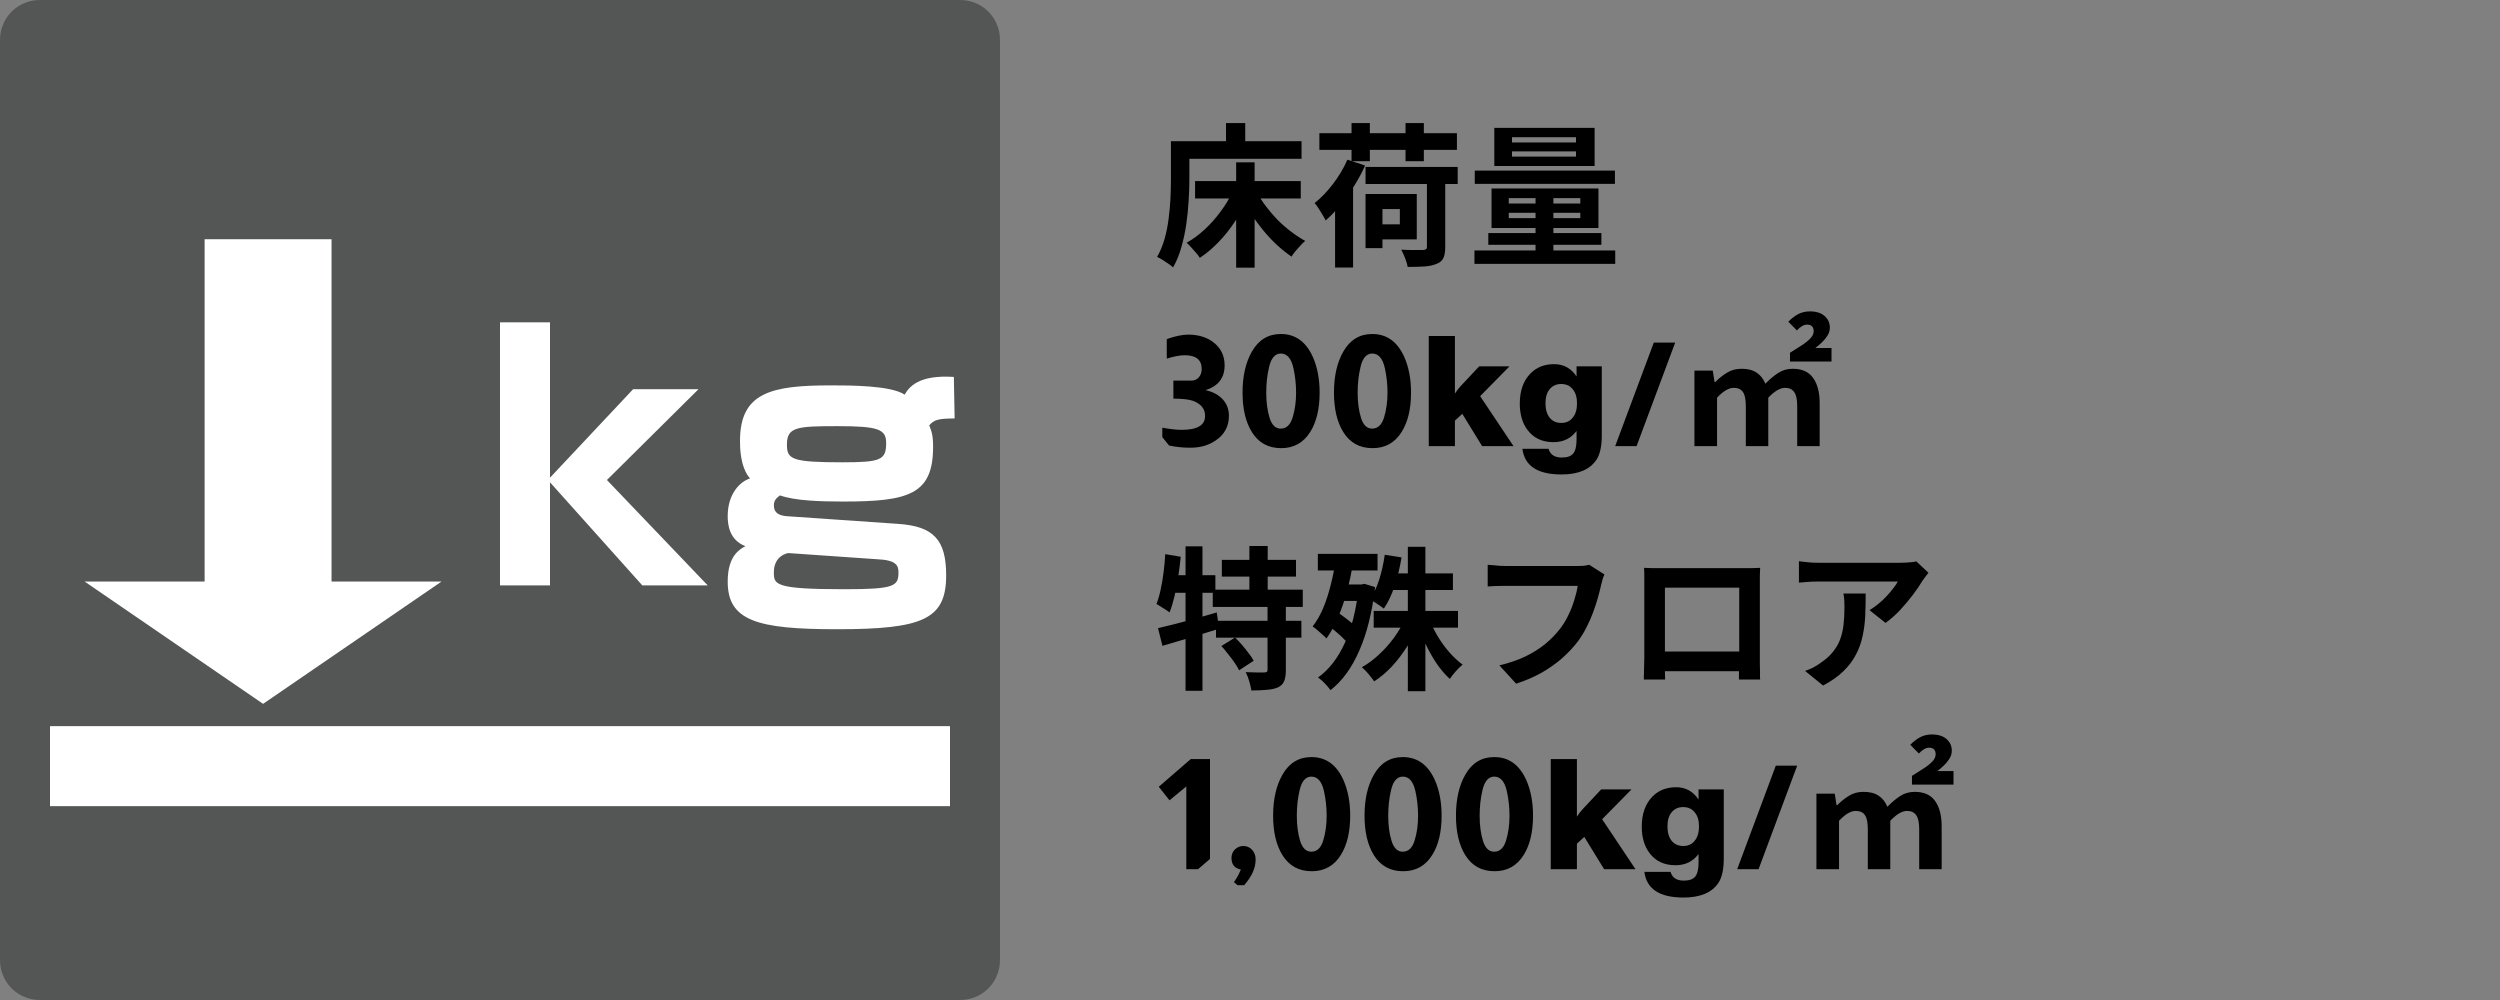 <svg width="325" height="130" viewBox="0 0 325 130" fill="none" xmlns="http://www.w3.org/2000/svg">
<rect x="0" y="0" width="325" height="130" fill="#808080" stroke="none"/>
<g clip-path="url(#clip0_1276_129)">
<path d="M130 124.8C130 127.7 127.7 130 124.8 130H5.2C2.3 130 0 127.7 0 124.8V5.2C0 2.3 2.3 0 5.2 0H124.8C127.7 0 130 2.3 130 5.2V124.8Z" fill="#545555"/>
<path d="M123.5 94.4H6.5V104.8H123.5V94.4Z" fill="white"/>
<path d="M82.3 50.6H90.8L78.9 62.4L92 76.1H83.5L71.5 62.7V76.1H65V41.9H71.5V62.1L82.3 50.6Z" fill="white"/>
<path d="M124.101 54.4C121.901 54.4 121.401 54.6 120.801 55.3C121.101 56.1 121.301 56.5 121.301 58.1C121.301 64.3 118.101 65.2 109.601 65.2C106.701 65.2 103.301 65.1 101.401 64.4C101.001 64.7 100.601 65 100.601 65.7C100.601 66.7 101.301 67 102.201 67.1L116.701 68.1C121.401 68.4 123.001 70.2 123.001 74.8C123.001 80.5 120.001 81.8 108.801 81.8C98.401 81.8 94.601 80.7 94.601 75.6C94.601 72.2 96.201 71.4 96.901 71C94.801 70.2 94.601 68.2 94.601 67.1C94.601 64.2 96.201 62.6 97.501 62.2C96.201 60.7 96.201 58.1 96.201 57.3C96.201 51 100.301 50.1 108.001 50.1C110.501 50.1 115.801 50.1 117.601 51.3C118.201 50.3 119.401 48.7 124.001 49L124.101 54.4ZM102.501 71.9C102.401 71.9 100.601 72.2 100.601 74.4C100.601 76 100.701 76.6 109.801 76.6C116.301 76.6 116.801 76.2 116.801 74.4C116.801 73.5 116.501 72.8 114.001 72.7L102.501 71.9ZM102.301 57.8C102.301 59.7 102.901 60.1 109.501 60.1C114.501 60.1 115.201 59.8 115.201 57.6C115.201 55.8 114.201 55.4 108.901 55.4C103.601 55.4 102.301 55.5 102.301 57.8Z" fill="white"/>
<path d="M43.1 31.1H26.6V82.4H43.1V31.1Z" fill="white"/>
<path d="M11 75.6L34.2 91.5L57.4 75.6H11Z" fill="white"/>
<path d="M155.36 23.54H169.1V25.8H155.36V23.54ZM160.7 21.1H163.1V34.8H160.7V21.1ZM160.22 24.94L162.26 25.62C161.793 26.7 161.233 27.74 160.58 28.74C159.94 29.727 159.227 30.627 158.44 31.44C157.667 32.253 156.847 32.947 155.98 33.52C155.86 33.32 155.693 33.1 155.48 32.86C155.28 32.62 155.073 32.387 154.86 32.16C154.647 31.92 154.447 31.72 154.26 31.56C155.073 31.107 155.86 30.527 156.62 29.82C157.38 29.113 158.067 28.34 158.68 27.5C159.307 26.66 159.82 25.807 160.22 24.94ZM163.36 24.92C163.68 25.533 164.073 26.153 164.54 26.78C165.007 27.393 165.513 27.987 166.06 28.56C166.62 29.12 167.207 29.633 167.82 30.1C168.433 30.567 169.053 30.973 169.68 31.32C169.493 31.467 169.287 31.667 169.06 31.92C168.833 32.16 168.613 32.407 168.4 32.66C168.2 32.9 168.033 33.133 167.9 33.36C167.273 32.933 166.653 32.44 166.04 31.88C165.427 31.307 164.84 30.687 164.28 30.02C163.72 29.34 163.193 28.633 162.7 27.9C162.22 27.153 161.793 26.4 161.42 25.64L163.36 24.92ZM159.38 16H161.88V19.66H159.38V16ZM153.38 18.36H169.2V20.64H153.38V18.36ZM152.22 18.36H154.62V23.4C154.62 24.213 154.587 25.113 154.52 26.1C154.467 27.073 154.367 28.08 154.22 29.12C154.073 30.147 153.86 31.147 153.58 32.12C153.313 33.093 152.953 33.973 152.5 34.76C152.353 34.627 152.147 34.467 151.88 34.28C151.627 34.107 151.367 33.933 151.1 33.76C150.833 33.6 150.607 33.48 150.42 33.4C150.833 32.68 151.16 31.893 151.4 31.04C151.64 30.187 151.813 29.313 151.92 28.42C152.04 27.527 152.12 26.653 152.16 25.8C152.2 24.933 152.22 24.133 152.22 23.4V18.36ZM177.52 21.7H189.5V23.92H177.52V21.7ZM185.5 22.8H187.88V32.14C187.88 32.74 187.8 33.207 187.64 33.54C187.48 33.887 187.187 34.14 186.76 34.3C186.32 34.487 185.793 34.6 185.18 34.64C184.567 34.68 183.84 34.7 183 34.7C182.947 34.38 182.833 34 182.66 33.56C182.5 33.133 182.333 32.767 182.16 32.46C182.56 32.473 182.953 32.487 183.34 32.5C183.727 32.5 184.067 32.5 184.36 32.5C184.667 32.5 184.88 32.5 185 32.5C185.187 32.487 185.313 32.453 185.38 32.4C185.46 32.347 185.5 32.247 185.5 32.1V22.8ZM175.16 20.76L177.46 21.52C177.073 22.4 176.6 23.28 176.04 24.16C175.493 25.04 174.9 25.867 174.26 26.64C173.633 27.413 172.993 28.087 172.34 28.66C172.26 28.487 172.133 28.26 171.96 27.98C171.787 27.687 171.607 27.393 171.42 27.1C171.233 26.807 171.06 26.573 170.9 26.4C171.74 25.733 172.54 24.9 173.3 23.9C174.073 22.887 174.693 21.84 175.16 20.76ZM178.72 25.22H184.18V31.12H178.72V29.16H181.98V27.18H178.72V25.22ZM177.52 25.22H179.72V32.26H177.52V25.22ZM171.52 17.32H189.4V19.48H171.52V17.32ZM175.7 16H178.08V20.96H175.7V16ZM182.72 16H185.1V20.96H182.72V16ZM173.56 25.4L175.9 23.06V23.08V34.78H173.56V25.4ZM196.56 19.68V20.36H204.88V19.68H196.56ZM196.56 17.84V18.52H204.88V17.84H196.56ZM194.26 16.62H207.3V21.58H194.26V16.62ZM196.14 27.66V28.36H205.44V27.66H196.14ZM196.14 25.76V26.46H205.44V25.76H196.14ZM193.9 24.5H207.8V29.64H193.9V24.5ZM199.62 24.92H201.94V33.5H199.62V24.92ZM191.72 22.18H209.94V23.9H191.72V22.18ZM193.48 30.3H208.18V31.82H193.48V30.3ZM191.68 32.56H209.98V34.3H191.68V32.56ZM151.68 44.08C152.8 43.693 153.727 43.5 154.46 43.5C155.873 43.5 157.027 43.88 157.92 44.64C158.773 45.373 159.2 46.327 159.2 47.5C159.2 49.127 158.373 50.2 156.72 50.72C157.68 50.933 158.427 51.333 158.96 51.92C159.493 52.507 159.76 53.22 159.76 54.06C159.76 55.42 159.187 56.487 158.04 57.26C157.147 57.873 156.093 58.187 154.88 58.2C154.827 58.2 154.747 58.2 154.64 58.2C153.76 58.2 152.873 58.107 151.98 57.92L151.1 56.82V55.6C152.14 55.787 152.98 55.88 153.62 55.88C155.66 55.88 156.673 55.273 156.66 54.06C156.66 53.433 156.407 52.927 155.9 52.54C155.553 52.273 155.147 52.093 154.68 52C154.227 51.893 153.513 51.833 152.54 51.82V49.48H154.84C155.267 49.48 155.6 49.34 155.84 49.06C156.093 48.78 156.22 48.413 156.22 47.96C156.22 46.773 155.48 46.18 154 46.18C153.4 46.18 152.627 46.327 151.68 46.62V44.08ZM171.551 51.04C171.551 53.133 171.151 54.827 170.351 56.12C169.471 57.547 168.204 58.26 166.551 58.26C164.884 58.26 163.617 57.567 162.751 56.18C161.937 54.873 161.531 53.16 161.531 51.04C161.531 48.893 161.937 47.113 162.751 45.7C163.617 44.18 164.871 43.42 166.511 43.42C168.377 43.42 169.757 44.4 170.651 46.36C171.251 47.693 171.551 49.253 171.551 51.04ZM166.491 55.72C167.237 55.72 167.757 55.227 168.051 54.24C168.344 53.28 168.491 52.22 168.491 51.06C168.491 49.967 168.377 48.907 168.151 47.88C167.871 46.6 167.324 45.96 166.511 45.96C165.751 45.96 165.237 46.56 164.971 47.76C164.731 48.773 164.611 49.873 164.611 51.06C164.611 52.3 164.757 53.393 165.051 54.34C165.344 55.26 165.824 55.72 166.491 55.72ZM183.435 51.04C183.435 53.133 183.035 54.827 182.235 56.12C181.355 57.547 180.088 58.26 178.435 58.26C176.768 58.26 175.502 57.567 174.635 56.18C173.822 54.873 173.415 53.16 173.415 51.04C173.415 48.893 173.822 47.113 174.635 45.7C175.502 44.18 176.755 43.42 178.395 43.42C180.262 43.42 181.642 44.4 182.535 46.36C183.135 47.693 183.435 49.253 183.435 51.04ZM178.375 55.72C179.122 55.72 179.642 55.227 179.935 54.24C180.228 53.28 180.375 52.22 180.375 51.06C180.375 49.967 180.262 48.907 180.035 47.88C179.755 46.6 179.208 45.96 178.395 45.96C177.635 45.96 177.122 46.56 176.855 47.76C176.615 48.773 176.495 49.873 176.495 51.06C176.495 52.3 176.642 53.393 176.935 54.34C177.228 55.26 177.708 55.72 178.375 55.72ZM196.239 47.62L192.419 51.5L196.759 58H192.679L190.099 53.8L189.139 54.68V58H185.739V43.68H189.139V51.16C189.406 50.76 189.653 50.44 189.879 50.2L192.299 47.62H196.239ZM208.232 47.62V56.62C208.232 58.02 207.998 59.073 207.532 59.78C206.678 61.047 205.165 61.68 202.992 61.68C199.885 61.68 198.192 60.567 197.912 58.34H201.312C201.525 59.1 202.098 59.48 203.032 59.48C203.738 59.48 204.232 59.307 204.512 58.96C204.805 58.613 204.952 58.013 204.952 57.16V56.02C204.232 56.993 203.232 57.48 201.952 57.48C200.512 57.48 199.398 56.967 198.612 55.94C197.918 55.047 197.572 53.887 197.572 52.46C197.572 50.807 198.032 49.507 198.952 48.56C199.752 47.747 200.778 47.34 202.032 47.34C203.272 47.34 204.245 47.873 204.952 48.94V47.62H208.232ZM202.952 49.92C202.325 49.92 201.825 50.147 201.452 50.6C201.092 51.04 200.912 51.647 200.912 52.42C200.912 53.207 201.092 53.833 201.452 54.3C201.825 54.753 202.332 54.98 202.972 54.98C203.598 54.98 204.092 54.753 204.452 54.3C204.825 53.847 205.012 53.227 205.012 52.44C205.012 51.653 204.825 51.04 204.452 50.6C204.092 50.147 203.592 49.92 202.952 49.92ZM217.773 44.54L212.753 58H209.973L214.993 44.54H217.773ZM220.277 58V48.18H222.657L222.897 49.68H222.977C223.443 49.2 223.95 48.793 224.497 48.46C225.043 48.113 225.677 47.94 226.397 47.94C227.21 47.94 227.863 48.107 228.357 48.44C228.863 48.773 229.243 49.253 229.497 49.88C230.03 49.333 230.577 48.873 231.137 48.5C231.697 48.127 232.337 47.94 233.057 47.94C234.257 47.94 235.137 48.333 235.697 49.12C236.27 49.907 236.557 51.007 236.557 52.42V58H233.637V52.8C233.637 51.92 233.503 51.307 233.237 50.96C232.983 50.6 232.59 50.42 232.057 50.42C231.417 50.42 230.69 50.847 229.877 51.7V58H226.957V52.8C226.957 51.92 226.83 51.307 226.577 50.96C226.337 50.6 225.937 50.42 225.377 50.42C224.737 50.42 224.017 50.847 223.217 51.7V58H220.277ZM232.697 47V45.86C233.283 45.5 233.81 45.167 234.277 44.86C234.743 44.553 235.11 44.253 235.377 43.96C235.643 43.667 235.777 43.367 235.777 43.06C235.777 42.767 235.703 42.553 235.557 42.42C235.423 42.273 235.21 42.2 234.917 42.2C234.703 42.2 234.483 42.267 234.257 42.4C234.03 42.533 233.81 42.72 233.597 42.96L232.477 41.82C232.89 41.407 233.317 41.08 233.757 40.84C234.21 40.6 234.723 40.48 235.297 40.48C236.11 40.48 236.743 40.68 237.197 41.08C237.65 41.48 237.877 41.98 237.877 42.58C237.877 42.953 237.777 43.3 237.577 43.62C237.377 43.94 237.13 44.24 236.837 44.52C236.557 44.787 236.277 45.027 235.997 45.24H238.097V47H232.697ZM158.84 72.78H168.48V74.96H158.84V72.78ZM157.66 76.66H169.36V78.9H157.66V76.66ZM158.08 80.7H169.18V82.9H158.08V80.7ZM162.42 70.98H164.8V77.9H162.42V70.98ZM164.78 78.64H167.16V87.12C167.16 87.72 167.087 88.193 166.94 88.54C166.807 88.887 166.54 89.16 166.14 89.36C165.727 89.533 165.233 89.64 164.66 89.68C164.087 89.733 163.427 89.76 162.68 89.76C162.627 89.413 162.533 89.013 162.4 88.56C162.267 88.107 162.113 87.713 161.94 87.38C162.433 87.393 162.92 87.407 163.4 87.42C163.88 87.42 164.2 87.42 164.36 87.42C164.52 87.407 164.627 87.38 164.68 87.34C164.747 87.3 164.78 87.213 164.78 87.08V78.64ZM158.78 83.98L160.56 82.88C160.867 83.173 161.173 83.5 161.48 83.86C161.787 84.22 162.073 84.58 162.34 84.94C162.62 85.287 162.833 85.607 162.98 85.9L161.08 87.14C160.947 86.847 160.753 86.52 160.5 86.16C160.247 85.787 159.967 85.413 159.66 85.04C159.367 84.653 159.073 84.3 158.78 83.98ZM150.54 81.66C151.193 81.513 151.933 81.333 152.76 81.12C153.6 80.907 154.48 80.673 155.4 80.42C156.333 80.153 157.26 79.887 158.18 79.62L158.48 81.74C157.227 82.127 155.947 82.52 154.64 82.92C153.347 83.307 152.173 83.653 151.12 83.96L150.54 81.66ZM154.12 71.02H156.32V89.8H154.12V71.02ZM151.48 72.04L153.5 72.38C153.407 73.26 153.293 74.147 153.16 75.04C153.027 75.92 152.867 76.753 152.68 77.54C152.493 78.327 152.28 79.02 152.04 79.62C151.92 79.513 151.753 79.393 151.54 79.26C151.327 79.127 151.113 78.993 150.9 78.86C150.687 78.713 150.5 78.6 150.34 78.52C150.553 77.987 150.733 77.367 150.88 76.66C151.04 75.953 151.167 75.207 151.26 74.42C151.367 73.62 151.44 72.827 151.48 72.04ZM152.04 74.78H158V77.06H151.58L152.04 74.78ZM178.58 79.42H189.54V81.6H178.58V79.42ZM180.76 74.54H188.88V76.7H180.76V74.54ZM182.68 80.38L184.52 80.98C184.107 82.007 183.593 83 182.98 83.96C182.38 84.92 181.713 85.8 180.98 86.6C180.247 87.387 179.467 88.047 178.64 88.58C178.52 88.393 178.367 88.187 178.18 87.96C177.993 87.72 177.8 87.493 177.6 87.28C177.4 87.067 177.213 86.887 177.04 86.74C177.827 86.3 178.573 85.747 179.28 85.08C180 84.413 180.653 83.68 181.24 82.88C181.827 82.067 182.307 81.233 182.68 80.38ZM185.74 80.36C186.047 81.133 186.427 81.907 186.88 82.68C187.333 83.44 187.84 84.14 188.4 84.78C188.96 85.42 189.54 85.96 190.14 86.4C189.873 86.613 189.573 86.907 189.24 87.28C188.92 87.64 188.667 87.967 188.48 88.26C187.88 87.713 187.307 87.047 186.76 86.26C186.227 85.46 185.74 84.593 185.3 83.66C184.873 82.727 184.507 81.787 184.2 80.84L185.74 80.36ZM180.02 72.12L182.2 72.46C181.987 73.767 181.687 75.007 181.3 76.18C180.913 77.34 180.447 78.32 179.9 79.12C179.767 79.013 179.587 78.88 179.36 78.72C179.133 78.56 178.9 78.407 178.66 78.26C178.42 78.113 178.207 78 178.02 77.92C178.553 77.227 178.98 76.367 179.3 75.34C179.62 74.313 179.86 73.24 180.02 72.12ZM183.02 71.08H185.3V89.86H183.02V71.08ZM171.32 72H179.08V74.16H171.32V72ZM173.92 75.98H177.38V78.12H173.92V75.98ZM172.6 81.28L173.82 79.56C174.18 79.8 174.56 80.073 174.96 80.38C175.36 80.673 175.727 80.973 176.06 81.28C176.407 81.573 176.68 81.853 176.88 82.12L175.58 84.04C175.38 83.76 175.113 83.46 174.78 83.14C174.46 82.807 174.107 82.48 173.72 82.16C173.333 81.827 172.96 81.533 172.6 81.28ZM173.66 72.64L175.92 73.02C175.72 74.313 175.453 75.573 175.12 76.8C174.8 78.027 174.413 79.167 173.96 80.22C173.52 81.273 173.013 82.2 172.44 83C172.32 82.853 172.147 82.687 171.92 82.5C171.707 82.3 171.48 82.1 171.24 81.9C171.013 81.7 170.813 81.547 170.64 81.44C171.173 80.76 171.633 79.96 172.02 79.04C172.407 78.107 172.733 77.1 173 76.02C173.28 74.927 173.5 73.8 173.66 72.64ZM176.6 75.98H177L177.38 75.9L178.76 76.32C178.387 79.573 177.7 82.333 176.7 84.6C175.713 86.853 174.467 88.56 172.96 89.72C172.853 89.56 172.7 89.367 172.5 89.14C172.313 88.927 172.113 88.72 171.9 88.52C171.687 88.333 171.5 88.187 171.34 88.08C172.767 87.053 173.927 85.56 174.82 83.6C175.727 81.627 176.32 79.247 176.6 76.46V75.98ZM208.58 74.68C208.487 74.867 208.4 75.093 208.32 75.36C208.253 75.613 208.193 75.853 208.14 76.08C208.033 76.56 207.893 77.107 207.72 77.72C207.547 78.333 207.34 78.967 207.1 79.62C206.86 80.273 206.573 80.92 206.24 81.56C205.92 82.2 205.553 82.8 205.14 83.36C204.54 84.147 203.84 84.893 203.04 85.6C202.24 86.293 201.347 86.92 200.36 87.48C199.373 88.027 198.287 88.493 197.1 88.88L194.92 86.5C196.24 86.18 197.38 85.787 198.34 85.32C199.313 84.84 200.16 84.307 200.88 83.72C201.6 83.12 202.227 82.48 202.76 81.8C203.2 81.24 203.573 80.633 203.88 79.98C204.2 79.327 204.46 78.667 204.66 78C204.873 77.333 205.02 76.72 205.1 76.16C204.9 76.16 204.567 76.16 204.1 76.16C203.647 76.16 203.107 76.16 202.48 76.16C201.867 76.16 201.22 76.16 200.54 76.16C199.873 76.16 199.227 76.16 198.6 76.16C197.973 76.16 197.407 76.16 196.9 76.16C196.407 76.16 196.033 76.16 195.78 76.16C195.327 76.16 194.88 76.167 194.44 76.18C194.013 76.193 193.667 76.213 193.4 76.24V73.42C193.613 73.433 193.86 73.453 194.14 73.48C194.42 73.507 194.713 73.533 195.02 73.56C195.327 73.573 195.587 73.58 195.8 73.58C196 73.58 196.3 73.58 196.7 73.58C197.1 73.58 197.56 73.58 198.08 73.58C198.6 73.58 199.14 73.58 199.7 73.58C200.273 73.58 200.84 73.58 201.4 73.58C201.96 73.58 202.487 73.58 202.98 73.58C203.473 73.58 203.9 73.58 204.26 73.58C204.633 73.58 204.893 73.58 205.04 73.58C205.24 73.58 205.487 73.573 205.78 73.56C206.073 73.533 206.347 73.487 206.6 73.42L208.58 74.68ZM213.72 73.82C214.133 73.833 214.52 73.847 214.88 73.86C215.253 73.86 215.573 73.86 215.84 73.86C216.053 73.86 216.38 73.86 216.82 73.86C217.273 73.86 217.8 73.86 218.4 73.86C219 73.86 219.64 73.86 220.32 73.86C221 73.86 221.68 73.86 222.36 73.86C223.053 73.86 223.7 73.86 224.3 73.86C224.9 73.86 225.42 73.86 225.86 73.86C226.313 73.86 226.64 73.86 226.84 73.86C227.093 73.86 227.393 73.86 227.74 73.86C228.1 73.847 228.46 73.833 228.82 73.82C228.807 74.127 228.793 74.453 228.78 74.8C228.78 75.133 228.78 75.453 228.78 75.76C228.78 75.947 228.78 76.24 228.78 76.64C228.78 77.027 228.78 77.493 228.78 78.04C228.78 78.573 228.78 79.147 228.78 79.76C228.78 80.36 228.78 80.967 228.78 81.58C228.78 82.193 228.78 82.773 228.78 83.32C228.78 83.853 228.78 84.32 228.78 84.72C228.78 85.107 228.78 85.387 228.78 85.56C228.78 85.76 228.78 86.013 228.78 86.32C228.793 86.613 228.8 86.913 228.8 87.22C228.8 87.513 228.8 87.773 228.8 88C228.813 88.213 228.82 88.327 228.82 88.34H226.06C226.06 88.313 226.06 88.153 226.06 87.86C226.073 87.553 226.08 87.193 226.08 86.78C226.093 86.367 226.1 85.98 226.1 85.62C226.1 85.447 226.1 85.153 226.1 84.74C226.1 84.327 226.1 83.84 226.1 83.28C226.1 82.72 226.1 82.127 226.1 81.5C226.1 80.873 226.1 80.26 226.1 79.66C226.1 79.06 226.1 78.513 226.1 78.02C226.1 77.527 226.1 77.133 226.1 76.84C226.1 76.547 226.1 76.4 226.1 76.4H216.44C216.44 76.4 216.44 76.547 216.44 76.84C216.44 77.133 216.44 77.527 216.44 78.02C216.44 78.5 216.44 79.047 216.44 79.66C216.44 80.26 216.44 80.873 216.44 81.5C216.44 82.113 216.44 82.707 216.44 83.28C216.44 83.84 216.44 84.327 216.44 84.74C216.44 85.153 216.44 85.447 216.44 85.62C216.44 85.86 216.44 86.133 216.44 86.44C216.44 86.733 216.44 87.02 216.44 87.3C216.453 87.58 216.46 87.813 216.46 88C216.46 88.2 216.46 88.313 216.46 88.34H213.7C213.7 88.313 213.7 88.2 213.7 88C213.713 87.8 213.72 87.553 213.72 87.26C213.733 86.967 213.74 86.667 213.74 86.36C213.753 86.053 213.76 85.78 213.76 85.54C213.76 85.367 213.76 85.087 213.76 84.7C213.76 84.3 213.76 83.827 213.76 83.28C213.76 82.733 213.76 82.16 213.76 81.56C213.76 80.947 213.76 80.333 213.76 79.72C213.76 79.107 213.76 78.533 213.76 78C213.76 77.453 213.76 76.987 213.76 76.6C213.76 76.213 213.76 75.933 213.76 75.76C213.76 75.48 213.76 75.16 213.76 74.8C213.76 74.427 213.747 74.1 213.72 73.82ZM227.1 84.7V87.26H215.08V84.7H227.1ZM250.7 74.46C250.593 74.593 250.46 74.767 250.3 74.98C250.14 75.18 250.013 75.353 249.92 75.5C249.613 76.02 249.207 76.62 248.7 77.3C248.193 77.967 247.633 78.633 247.02 79.3C246.407 79.953 245.773 80.513 245.12 80.98L243.04 79.32C243.44 79.08 243.833 78.8 244.22 78.48C244.607 78.16 244.96 77.827 245.28 77.48C245.613 77.12 245.9 76.78 246.14 76.46C246.393 76.14 246.587 75.853 246.72 75.6C246.547 75.6 246.253 75.6 245.84 75.6C245.427 75.6 244.933 75.6 244.36 75.6C243.787 75.6 243.167 75.6 242.5 75.6C241.847 75.6 241.193 75.6 240.54 75.6C239.887 75.6 239.267 75.6 238.68 75.6C238.107 75.6 237.607 75.6 237.18 75.6C236.767 75.6 236.473 75.6 236.3 75.6C235.887 75.6 235.493 75.613 235.12 75.64C234.747 75.667 234.327 75.7 233.86 75.74V72.96C234.247 73.013 234.647 73.06 235.06 73.1C235.473 73.14 235.887 73.16 236.3 73.16C236.473 73.16 236.78 73.16 237.22 73.16C237.66 73.16 238.18 73.16 238.78 73.16C239.393 73.16 240.04 73.16 240.72 73.16C241.413 73.16 242.1 73.16 242.78 73.16C243.473 73.16 244.113 73.16 244.7 73.16C245.3 73.16 245.807 73.16 246.22 73.16C246.647 73.16 246.933 73.16 247.08 73.16C247.267 73.16 247.493 73.153 247.76 73.14C248.027 73.127 248.287 73.107 248.54 73.08C248.807 73.053 249 73.02 249.12 72.98L250.7 74.46ZM242.54 77.16C242.54 78.147 242.52 79.1 242.48 80.02C242.44 80.94 242.327 81.827 242.14 82.68C241.967 83.52 241.68 84.32 241.28 85.08C240.893 85.84 240.353 86.56 239.66 87.24C238.967 87.92 238.08 88.547 237 89.12L234.66 87.22C234.98 87.113 235.32 86.973 235.68 86.8C236.04 86.613 236.4 86.387 236.76 86.12C237.4 85.68 237.913 85.213 238.3 84.72C238.7 84.227 239.007 83.693 239.22 83.12C239.433 82.533 239.58 81.9 239.66 81.22C239.74 80.527 239.78 79.773 239.78 78.96C239.78 78.653 239.773 78.36 239.76 78.08C239.747 77.787 239.707 77.48 239.64 77.16H242.54ZM157.3 98.68V111.66L155.74 113H154.22V102.24L152.04 104.04L150.64 102.28L154.8 98.68H157.3ZM161.312 113.04C160.499 112.88 160.092 112.38 160.092 111.54C160.092 111.1 160.239 110.733 160.532 110.44C160.839 110.133 161.205 109.98 161.632 109.98C162.099 109.98 162.479 110.147 162.772 110.48C163.079 110.813 163.232 111.233 163.232 111.74C163.232 112.847 162.732 113.96 161.732 115.08H160.892L160.412 114.68C160.679 114.293 160.879 113.967 161.012 113.7C161.159 113.407 161.259 113.187 161.312 113.04ZM175.525 106.04C175.525 108.133 175.125 109.827 174.325 111.12C173.445 112.547 172.178 113.26 170.525 113.26C168.858 113.26 167.592 112.567 166.725 111.18C165.912 109.873 165.505 108.16 165.505 106.04C165.505 103.893 165.912 102.113 166.725 100.7C167.592 99.18 168.845 98.42 170.485 98.42C172.352 98.42 173.732 99.4 174.625 101.36C175.225 102.693 175.525 104.253 175.525 106.04ZM170.465 110.72C171.212 110.72 171.732 110.227 172.025 109.24C172.318 108.28 172.465 107.22 172.465 106.06C172.465 104.967 172.352 103.907 172.125 102.88C171.845 101.6 171.298 100.96 170.485 100.96C169.725 100.96 169.212 101.56 168.945 102.76C168.705 103.773 168.585 104.873 168.585 106.06C168.585 107.3 168.732 108.393 169.025 109.34C169.318 110.26 169.798 110.72 170.465 110.72ZM187.409 106.04C187.409 108.133 187.009 109.827 186.209 111.12C185.329 112.547 184.063 113.26 182.409 113.26C180.743 113.26 179.476 112.567 178.609 111.18C177.796 109.873 177.389 108.16 177.389 106.04C177.389 103.893 177.796 102.113 178.609 100.7C179.476 99.18 180.729 98.42 182.369 98.42C184.236 98.42 185.616 99.4 186.509 101.36C187.109 102.693 187.409 104.253 187.409 106.04ZM182.349 110.72C183.096 110.72 183.616 110.227 183.909 109.24C184.203 108.28 184.349 107.22 184.349 106.06C184.349 104.967 184.236 103.907 184.009 102.88C183.729 101.6 183.183 100.96 182.369 100.96C181.609 100.96 181.096 101.56 180.829 102.76C180.589 103.773 180.469 104.873 180.469 106.06C180.469 107.3 180.616 108.393 180.909 109.34C181.203 110.26 181.683 110.72 182.349 110.72ZM199.294 106.04C199.294 108.133 198.894 109.827 198.094 111.12C197.214 112.547 195.947 113.26 194.294 113.26C192.627 113.26 191.36 112.567 190.494 111.18C189.68 109.873 189.274 108.16 189.274 106.04C189.274 103.893 189.68 102.113 190.494 100.7C191.36 99.18 192.614 98.42 194.254 98.42C196.12 98.42 197.5 99.4 198.394 101.36C198.994 102.693 199.294 104.253 199.294 106.04ZM194.234 110.72C194.98 110.72 195.5 110.227 195.794 109.24C196.087 108.28 196.234 107.22 196.234 106.06C196.234 104.967 196.12 103.907 195.894 102.88C195.614 101.6 195.067 100.96 194.254 100.96C193.494 100.96 192.98 101.56 192.714 102.76C192.474 103.773 192.354 104.873 192.354 106.06C192.354 107.3 192.5 108.393 192.794 109.34C193.087 110.26 193.567 110.72 194.234 110.72ZM212.098 102.62L208.278 106.5L212.618 113H208.538L205.958 108.8L204.998 109.68V113H201.598V98.68H204.998V106.16C205.265 105.76 205.511 105.44 205.738 105.2L208.158 102.62H212.098ZM224.09 102.62V111.62C224.09 113.02 223.857 114.073 223.39 114.78C222.537 116.047 221.023 116.68 218.85 116.68C215.743 116.68 214.05 115.567 213.77 113.34H217.17C217.383 114.1 217.957 114.48 218.89 114.48C219.597 114.48 220.09 114.307 220.37 113.96C220.663 113.613 220.81 113.013 220.81 112.16V111.02C220.09 111.993 219.09 112.48 217.81 112.48C216.37 112.48 215.257 111.967 214.47 110.94C213.777 110.047 213.43 108.887 213.43 107.46C213.43 105.807 213.89 104.507 214.81 103.56C215.61 102.747 216.637 102.34 217.89 102.34C219.13 102.34 220.103 102.873 220.81 103.94V102.62H224.09ZM218.81 104.92C218.183 104.92 217.683 105.147 217.31 105.6C216.95 106.04 216.77 106.647 216.77 107.42C216.77 108.207 216.95 108.833 217.31 109.3C217.683 109.753 218.19 109.98 218.83 109.98C219.457 109.98 219.95 109.753 220.31 109.3C220.683 108.847 220.87 108.227 220.87 107.44C220.87 106.653 220.683 106.04 220.31 105.6C219.95 105.147 219.45 104.92 218.81 104.92ZM233.632 99.54L228.612 113H225.832L230.852 99.54H233.632ZM236.135 113V103.18H238.515L238.755 104.68H238.835C239.302 104.2 239.808 103.793 240.355 103.46C240.902 103.113 241.535 102.94 242.255 102.94C243.068 102.94 243.722 103.107 244.215 103.44C244.722 103.773 245.102 104.253 245.355 104.88C245.888 104.333 246.435 103.873 246.995 103.5C247.555 103.127 248.195 102.94 248.915 102.94C250.115 102.94 250.995 103.333 251.555 104.12C252.128 104.907 252.415 106.007 252.415 107.42V113H249.495V107.8C249.495 106.92 249.362 106.307 249.095 105.96C248.842 105.6 248.448 105.42 247.915 105.42C247.275 105.42 246.548 105.847 245.735 106.7V113H242.815V107.8C242.815 106.92 242.688 106.307 242.435 105.96C242.195 105.6 241.795 105.42 241.235 105.42C240.595 105.42 239.875 105.847 239.075 106.7V113H236.135ZM248.555 102V100.86C249.142 100.5 249.668 100.167 250.135 99.86C250.602 99.553 250.968 99.253 251.235 98.96C251.502 98.667 251.635 98.367 251.635 98.06C251.635 97.767 251.562 97.553 251.415 97.42C251.282 97.273 251.068 97.2 250.775 97.2C250.562 97.2 250.342 97.267 250.115 97.4C249.888 97.533 249.668 97.72 249.455 97.96L248.335 96.82C248.748 96.407 249.175 96.08 249.615 95.84C250.068 95.6 250.582 95.48 251.155 95.48C251.968 95.48 252.602 95.68 253.055 96.08C253.508 96.48 253.735 96.98 253.735 97.58C253.735 97.953 253.635 98.3 253.435 98.62C253.235 98.94 252.988 99.24 252.695 99.52C252.415 99.787 252.135 100.027 251.855 100.24H253.955V102H248.555Z" fill="black"/>
</g>
<defs>
<clipPath id="clip0_1276_129">
<rect width="325" height="130" fill="white"/>
</clipPath>
</defs>
</svg>
